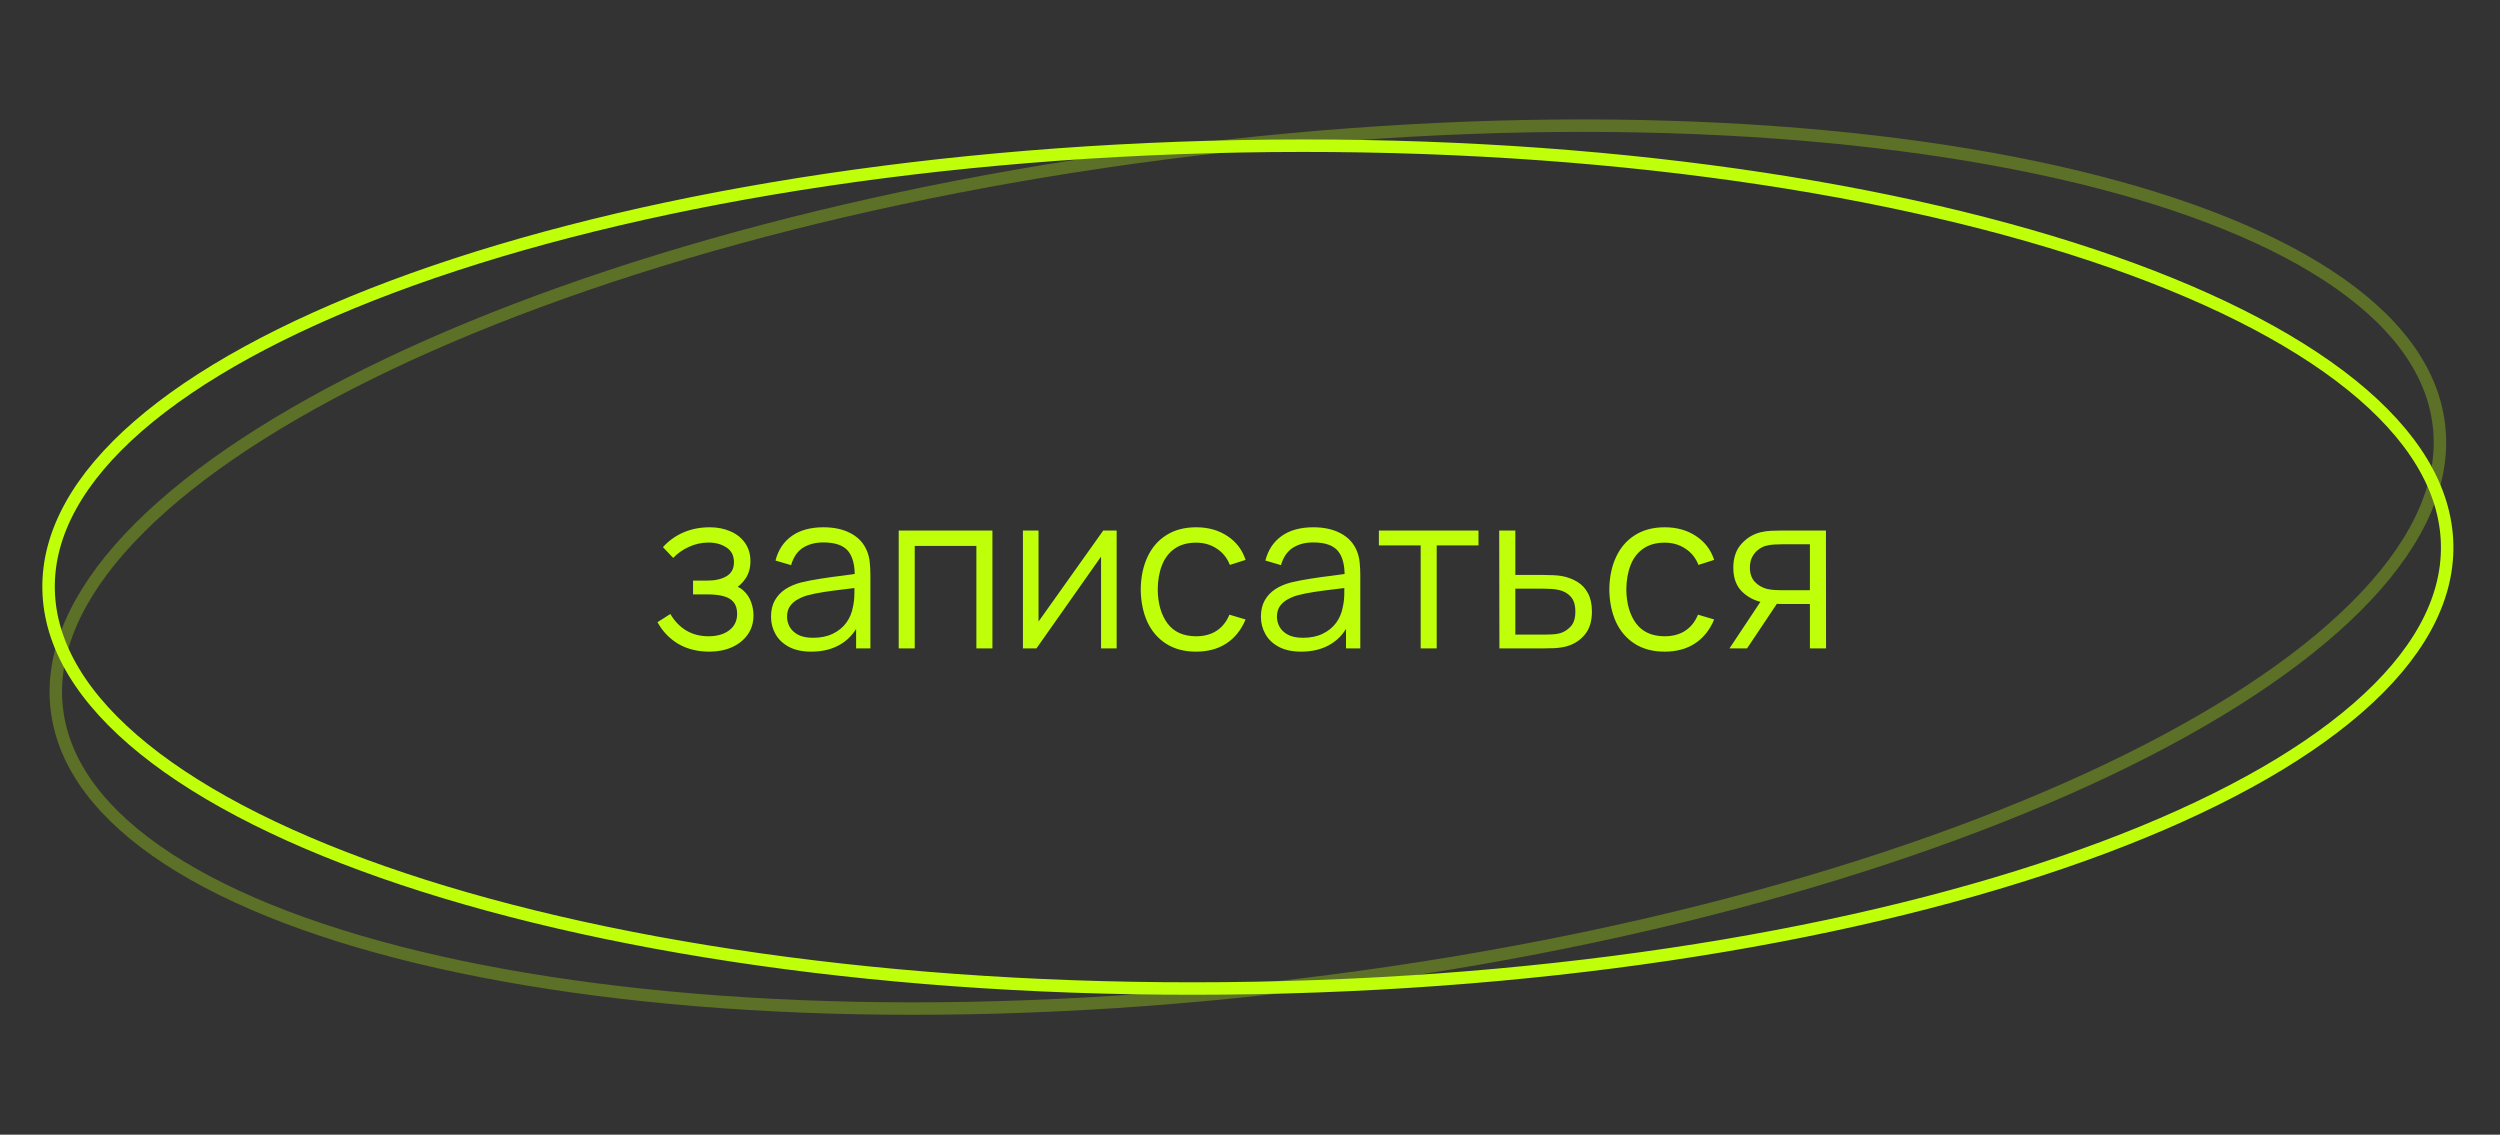 <?xml version="1.0" encoding="UTF-8"?> <svg xmlns="http://www.w3.org/2000/svg" width="401" height="182" viewBox="0 0 401 182" fill="none"><rect x="0" y="0" width="401" height="182" fill="#333333" stroke="none"/> <path d="M392.523 87.4C392.691 96.446 387.68 105.297 378.165 113.571C368.655 121.841 354.754 129.432 337.434 135.931C302.804 148.926 254.723 157.477 201.41 158.466C148.096 159.454 99.731 152.691 64.643 140.988C47.095 135.136 32.921 128.065 23.111 120.154C13.296 112.238 7.961 103.578 7.794 94.532C7.626 85.486 12.636 76.635 22.151 68.36C31.661 60.091 45.563 52.5 62.882 46C97.513 33.005 145.594 24.454 198.907 23.466C252.22 22.478 300.585 29.241 335.673 40.943C353.222 46.796 367.395 53.867 377.205 61.778C387.02 69.694 392.355 78.354 392.523 87.4Z" stroke="#BFFF0A" stroke-width="2"></path> <path d="M391.198 68.146C392.271 77.13 388.173 86.439 379.535 95.625C370.901 104.805 357.83 113.751 341.248 121.953C308.094 138.352 261.112 151.676 208.166 158.001C155.22 164.325 106.42 162.442 70.337 154.313C52.29 150.248 37.479 144.632 26.926 137.744C16.367 130.851 10.192 122.769 9.119 113.786C8.046 104.802 12.144 95.493 20.782 86.307C29.416 77.126 42.487 68.181 59.068 59.979C92.222 43.58 139.205 30.256 192.151 23.931C245.097 17.607 293.896 19.49 329.98 27.619C348.027 31.684 362.837 37.299 373.39 44.188C383.949 51.081 390.125 59.163 391.198 68.146Z" stroke="#BFFF0A" stroke-opacity="0.3" stroke-width="2"></path> <path d="M113.789 104.525C111.887 104.525 110.225 104.111 108.801 103.282C107.39 102.442 106.275 101.282 105.459 99.8L107.524 98.487C108.212 99.654 109.07 100.541 110.096 101.147C111.123 101.754 112.301 102.057 113.631 102.057C115.02 102.057 116.134 101.737 116.974 101.095C117.814 100.453 118.234 99.573 118.234 98.453C118.234 97.683 118.053 97.07 117.691 96.615C117.341 96.16 116.805 95.833 116.081 95.635C115.37 95.437 114.477 95.338 113.404 95.338H111.164V93.132H113.369C114.675 93.132 115.725 92.899 116.519 92.433C117.324 91.954 117.726 91.207 117.726 90.192C117.726 89.119 117.324 88.326 116.519 87.812C115.725 87.287 114.775 87.025 113.666 87.025C112.546 87.025 111.485 87.258 110.481 87.725C109.49 88.18 108.655 88.769 107.979 89.493L106.334 87.76C107.279 86.722 108.381 85.934 109.641 85.397C110.913 84.849 112.319 84.575 113.859 84.575C115.072 84.575 116.169 84.791 117.149 85.222C118.14 85.642 118.922 86.261 119.494 87.078C120.077 87.894 120.369 88.874 120.369 90.017C120.369 91.091 120.106 92.018 119.581 92.8C119.068 93.582 118.339 94.229 117.394 94.743L117.254 93.78C118.07 93.932 118.747 94.258 119.284 94.76C119.82 95.262 120.217 95.862 120.474 96.562C120.73 97.263 120.859 97.974 120.859 98.698C120.859 99.899 120.544 100.937 119.914 101.812C119.295 102.676 118.45 103.347 117.376 103.825C116.315 104.292 115.119 104.525 113.789 104.525ZM130.128 104.525C128.705 104.525 127.509 104.268 126.541 103.755C125.584 103.242 124.866 102.559 124.388 101.707C123.91 100.856 123.671 99.928 123.671 98.925C123.671 97.898 123.875 97.023 124.283 96.3C124.703 95.565 125.269 94.964 125.981 94.498C126.704 94.031 127.538 93.675 128.483 93.43C129.44 93.197 130.496 92.993 131.651 92.817C132.817 92.631 133.955 92.473 135.063 92.345C136.183 92.205 137.163 92.071 138.003 91.942L137.093 92.502C137.128 90.636 136.766 89.253 136.008 88.355C135.25 87.457 133.931 87.007 132.053 87.007C130.758 87.007 129.661 87.299 128.763 87.882C127.876 88.466 127.252 89.388 126.891 90.647L124.388 89.912C124.82 88.221 125.689 86.908 126.996 85.975C128.302 85.042 130 84.575 132.088 84.575C133.815 84.575 135.279 84.902 136.481 85.555C137.694 86.197 138.551 87.13 139.053 88.355C139.286 88.903 139.438 89.516 139.508 90.192C139.578 90.869 139.613 91.558 139.613 92.257V104H137.321V99.257L137.986 99.537C137.344 101.159 136.346 102.396 134.993 103.247C133.64 104.099 132.018 104.525 130.128 104.525ZM130.426 102.302C131.627 102.302 132.677 102.087 133.576 101.655C134.474 101.223 135.197 100.634 135.746 99.888C136.294 99.129 136.65 98.278 136.813 97.332C136.953 96.726 137.029 96.061 137.041 95.338C137.052 94.603 137.058 94.054 137.058 93.692L138.038 94.2C137.163 94.317 136.212 94.433 135.186 94.55C134.171 94.667 133.167 94.801 132.176 94.953C131.196 95.104 130.309 95.285 129.516 95.495C128.979 95.647 128.46 95.862 127.958 96.142C127.456 96.411 127.042 96.772 126.716 97.228C126.401 97.683 126.243 98.248 126.243 98.925C126.243 99.473 126.377 100.004 126.646 100.517C126.926 101.031 127.369 101.457 127.976 101.795C128.594 102.133 129.411 102.302 130.426 102.302ZM144.151 104V85.1H159.184V104H156.611V87.567H146.724V104H144.151ZM179.111 85.1V104H176.608V89.282L166.248 104H164.078V85.1H166.581V99.695L176.958 85.1H179.111ZM191.862 104.525C189.961 104.525 188.351 104.099 187.032 103.247C185.714 102.396 184.711 101.223 184.022 99.73C183.346 98.225 182.996 96.498 182.972 94.55C182.996 92.567 183.357 90.828 184.057 89.335C184.757 87.83 185.766 86.663 187.085 85.835C188.403 84.995 190.001 84.575 191.88 84.575C193.793 84.575 195.456 85.042 196.867 85.975C198.291 86.908 199.265 88.186 199.79 89.808L197.27 90.612C196.826 89.481 196.121 88.606 195.152 87.987C194.196 87.358 193.099 87.043 191.862 87.043C190.474 87.043 189.325 87.363 188.415 88.005C187.505 88.635 186.828 89.516 186.385 90.647C185.941 91.779 185.714 93.08 185.702 94.55C185.726 96.813 186.251 98.633 187.277 100.01C188.304 101.375 189.832 102.057 191.862 102.057C193.146 102.057 194.236 101.766 195.135 101.182C196.045 100.587 196.733 99.724 197.2 98.593L199.79 99.362C199.09 101.042 198.063 102.326 196.71 103.212C195.356 104.088 193.741 104.525 191.862 104.525ZM208.707 104.525C207.284 104.525 206.088 104.268 205.12 103.755C204.163 103.242 203.445 102.559 202.967 101.707C202.489 100.856 202.25 99.928 202.25 98.925C202.25 97.898 202.454 97.023 202.862 96.3C203.282 95.565 203.848 94.964 204.56 94.498C205.283 94.031 206.117 93.675 207.062 93.43C208.019 93.197 209.075 92.993 210.23 92.817C211.396 92.631 212.534 92.473 213.642 92.345C214.762 92.205 215.742 92.071 216.582 91.942L215.672 92.502C215.707 90.636 215.345 89.253 214.587 88.355C213.829 87.457 212.51 87.007 210.632 87.007C209.337 87.007 208.24 87.299 207.342 87.882C206.455 88.466 205.831 89.388 205.47 90.647L202.967 89.912C203.399 88.221 204.268 86.908 205.575 85.975C206.881 85.042 208.579 84.575 210.667 84.575C212.394 84.575 213.858 84.902 215.06 85.555C216.273 86.197 217.13 87.13 217.632 88.355C217.865 88.903 218.017 89.516 218.087 90.192C218.157 90.869 218.192 91.558 218.192 92.257V104H215.9V99.257L216.565 99.537C215.923 101.159 214.925 102.396 213.572 103.247C212.219 104.099 210.597 104.525 208.707 104.525ZM209.005 102.302C210.206 102.302 211.256 102.087 212.155 101.655C213.053 101.223 213.776 100.634 214.325 99.888C214.873 99.129 215.229 98.278 215.392 97.332C215.532 96.726 215.608 96.061 215.62 95.338C215.631 94.603 215.637 94.054 215.637 93.692L216.617 94.2C215.742 94.317 214.791 94.433 213.765 94.55C212.75 94.667 211.746 94.801 210.755 94.953C209.775 95.104 208.888 95.285 208.095 95.495C207.558 95.647 207.039 95.862 206.537 96.142C206.035 96.411 205.621 96.772 205.295 97.228C204.98 97.683 204.822 98.248 204.822 98.925C204.822 99.473 204.956 100.004 205.225 100.517C205.505 101.031 205.948 101.457 206.555 101.795C207.173 102.133 207.99 102.302 209.005 102.302ZM227.875 104V87.48H221.173V85.1H237.15V87.48H230.448V104H227.875ZM240.505 104L240.47 85.1H243.06V92.222H247.487C248.035 92.222 248.572 92.234 249.097 92.257C249.634 92.281 250.106 92.328 250.515 92.397C251.448 92.573 252.276 92.882 253 93.325C253.735 93.768 254.306 94.381 254.715 95.162C255.135 95.944 255.345 96.924 255.345 98.103C255.345 99.724 254.925 101.002 254.085 101.935C253.256 102.868 252.206 103.475 250.935 103.755C250.456 103.86 249.937 103.93 249.377 103.965C248.817 103.988 248.263 104 247.715 104H240.505ZM243.06 101.795H247.61C248.006 101.795 248.45 101.783 248.94 101.76C249.43 101.737 249.861 101.672 250.235 101.567C250.853 101.392 251.413 101.042 251.915 100.517C252.428 99.981 252.685 99.176 252.685 98.103C252.685 97.041 252.44 96.242 251.95 95.705C251.46 95.157 250.806 94.795 249.99 94.62C249.628 94.538 249.237 94.486 248.817 94.463C248.397 94.439 247.995 94.427 247.61 94.427H243.06V101.795ZM267.023 104.525C265.122 104.525 263.512 104.099 262.193 103.247C260.875 102.396 259.872 101.223 259.183 99.73C258.507 98.225 258.157 96.498 258.133 94.55C258.157 92.567 258.518 90.828 259.218 89.335C259.918 87.83 260.928 86.663 262.246 85.835C263.564 84.995 265.163 84.575 267.041 84.575C268.954 84.575 270.617 85.042 272.028 85.975C273.452 86.908 274.426 88.186 274.951 89.808L272.431 90.612C271.988 89.481 271.282 88.606 270.313 87.987C269.357 87.358 268.26 87.043 267.023 87.043C265.635 87.043 264.486 87.363 263.576 88.005C262.666 88.635 261.989 89.516 261.546 90.647C261.103 91.779 260.875 93.08 260.863 94.55C260.887 96.813 261.412 98.633 262.438 100.01C263.465 101.375 264.993 102.057 267.023 102.057C268.307 102.057 269.398 101.766 270.296 101.182C271.206 100.587 271.894 99.724 272.361 98.593L274.951 99.362C274.251 101.042 273.224 102.326 271.871 103.212C270.518 104.088 268.902 104.525 267.023 104.525ZM290.308 104V96.877H285.898C285.385 96.877 284.854 96.86 284.306 96.825C283.769 96.778 283.267 96.714 282.801 96.632C281.471 96.376 280.339 95.793 279.406 94.882C278.484 93.961 278.023 92.689 278.023 91.067C278.023 89.481 278.455 88.209 279.318 87.252C280.182 86.284 281.226 85.654 282.451 85.362C283.011 85.234 283.577 85.158 284.148 85.135C284.732 85.112 285.233 85.1 285.653 85.1H292.881L292.898 104H290.308ZM277.411 104L282.678 96.073H285.531L280.228 104H277.411ZM285.758 94.672H290.308V87.305H285.758C285.478 87.305 285.087 87.317 284.586 87.34C284.084 87.363 283.612 87.439 283.168 87.567C282.783 87.684 282.398 87.888 282.013 88.18C281.64 88.46 281.325 88.839 281.068 89.317C280.812 89.784 280.683 90.356 280.683 91.032C280.683 91.978 280.94 92.736 281.453 93.308C281.978 93.868 282.632 94.252 283.413 94.463C283.833 94.556 284.253 94.614 284.673 94.638C285.093 94.661 285.455 94.672 285.758 94.672Z" fill="#BFFF09"></path> </svg> 